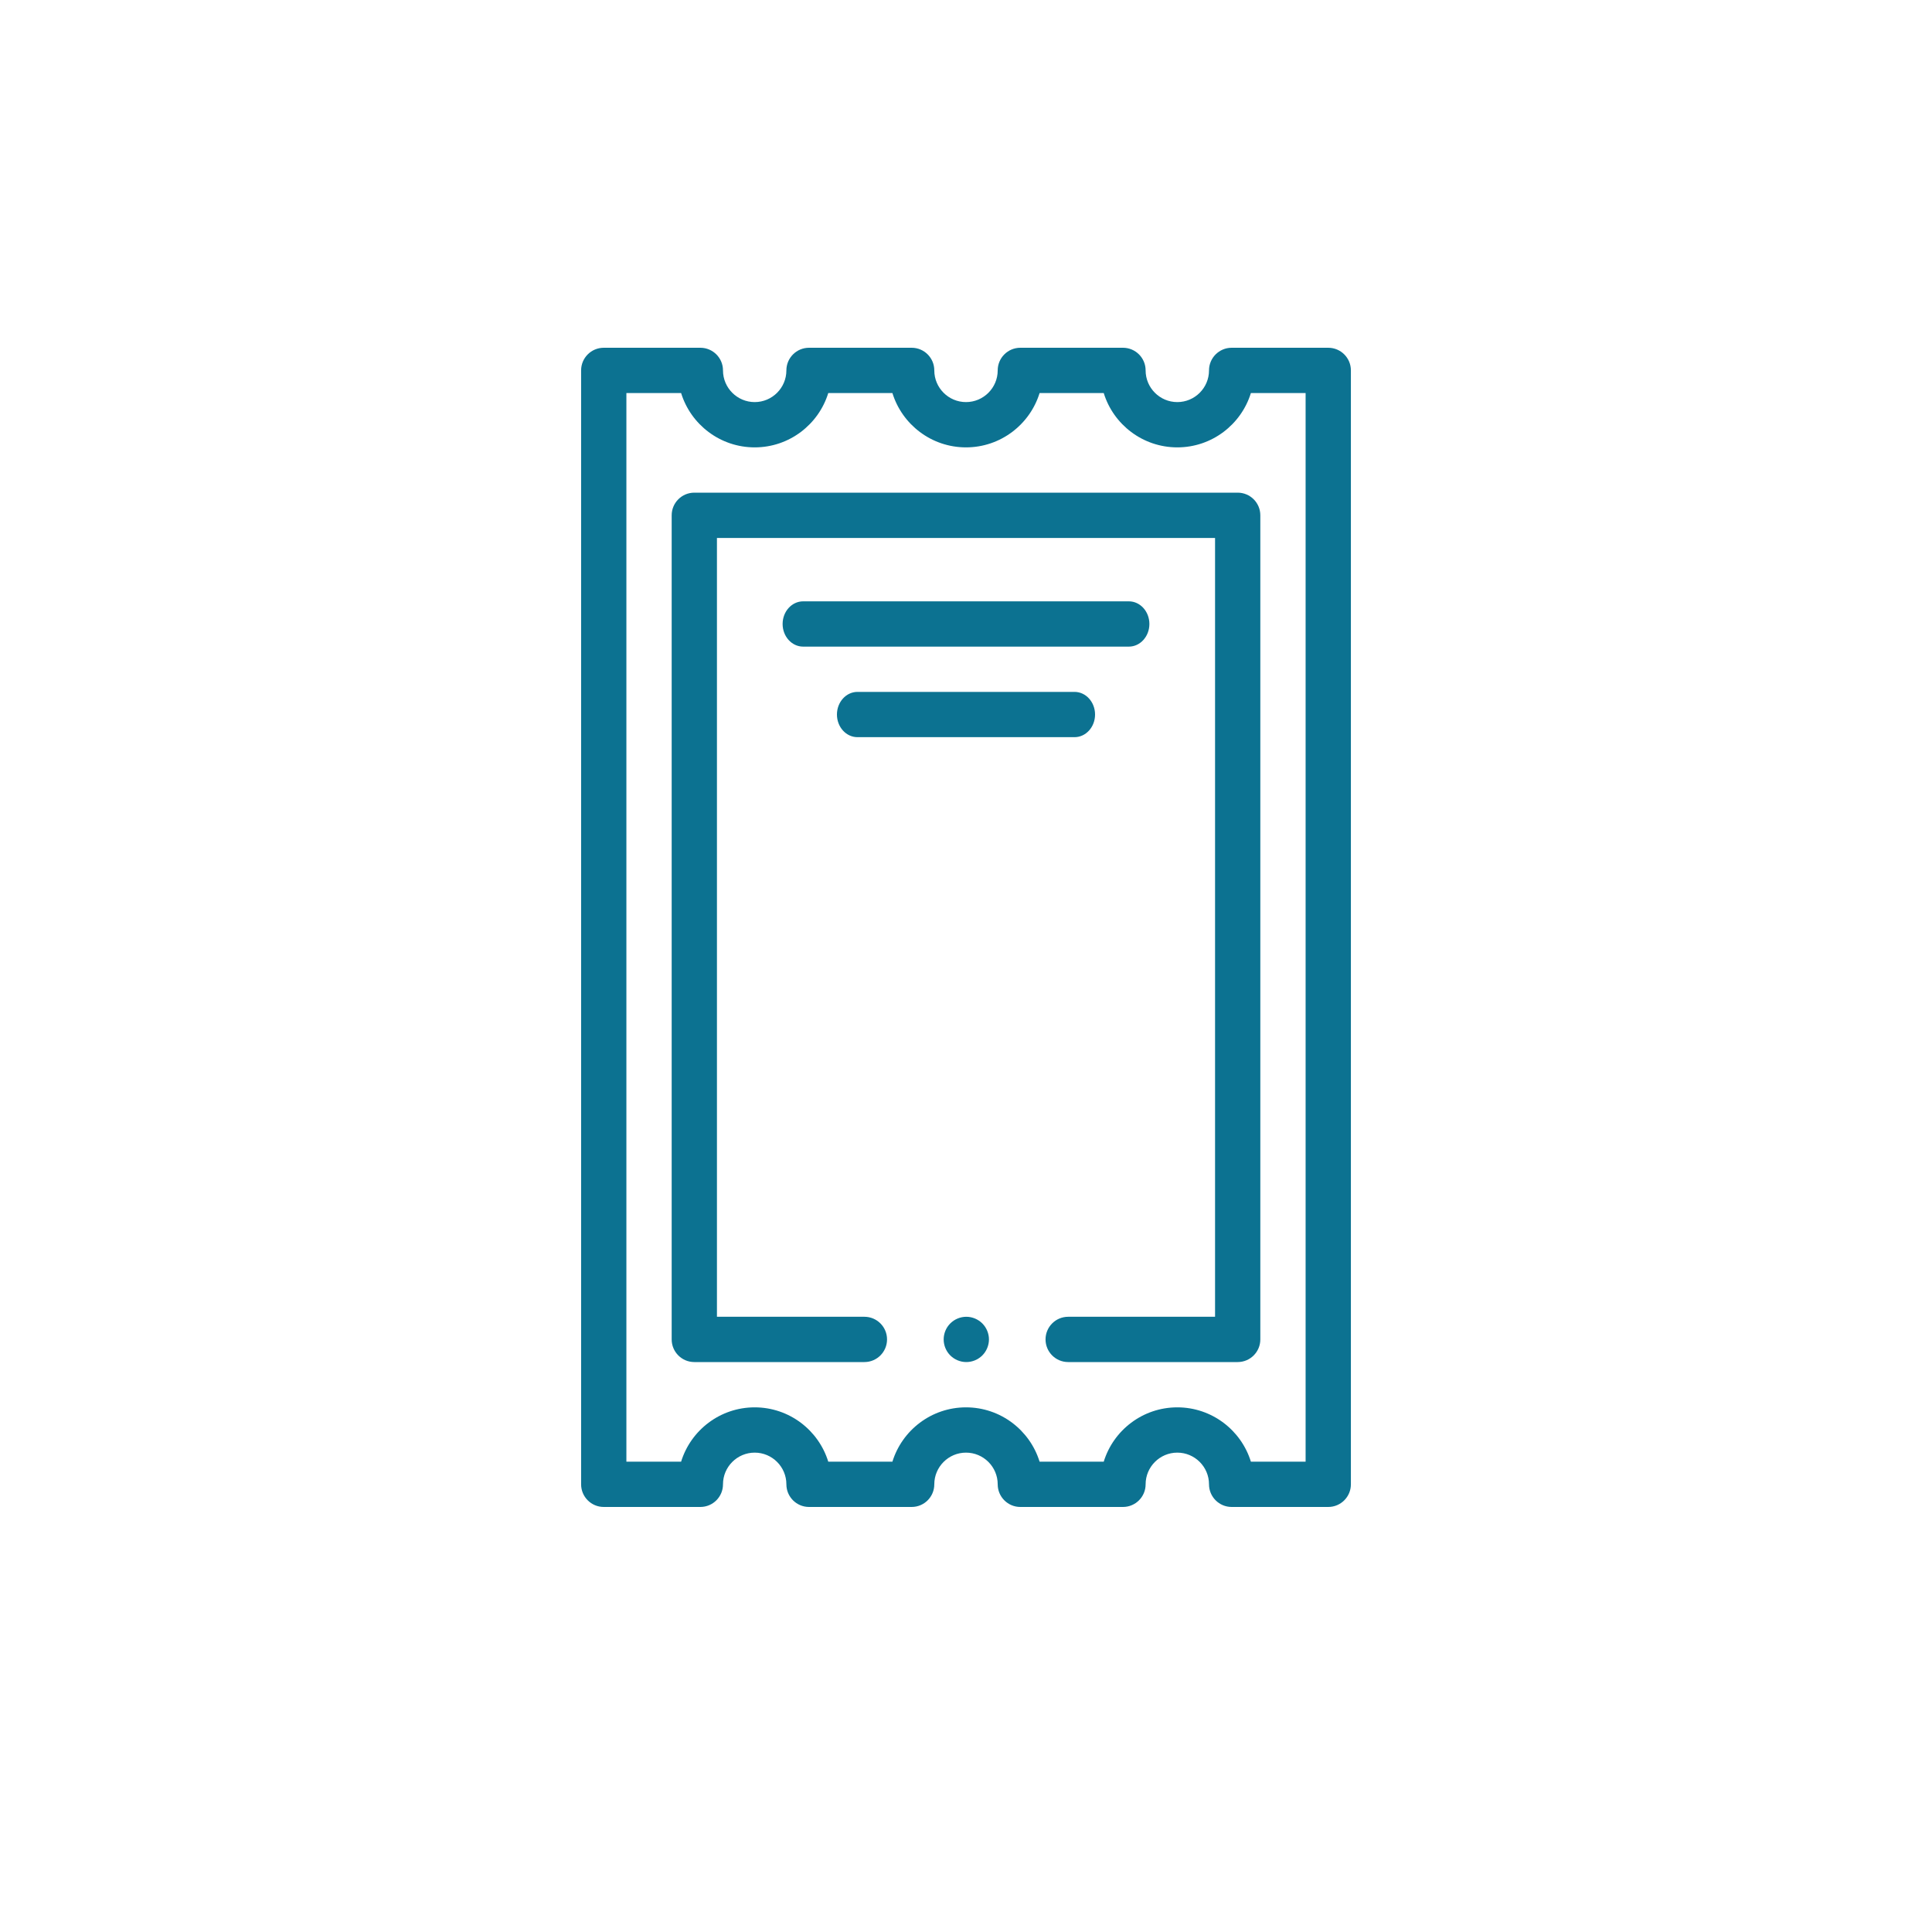 <svg width="100" height="100" viewBox="0 0 100 100" fill="none" xmlns="http://www.w3.org/2000/svg">
<path d="M68.75 18H63.75C63.103 18 62.578 18.525 62.578 19.172C62.578 20.076 61.842 20.812 60.937 20.812C60.033 20.812 59.297 20.076 59.297 19.172C59.297 18.525 58.772 18 58.125 18H52.812C52.165 18 51.641 18.525 51.641 19.172C51.641 20.076 50.904 20.812 50 20.812C49.096 20.812 48.359 20.076 48.359 19.172C48.359 18.525 47.835 18 47.188 18H41.875C41.228 18 40.703 18.525 40.703 19.172C40.703 20.076 39.967 20.812 39.063 20.812C38.158 20.812 37.422 20.076 37.422 19.172C37.422 18.525 36.897 18 36.25 18H31.25C30.603 18 30.078 18.525 30.078 19.172V76.828C30.078 77.475 30.603 78 31.25 78H36.25C36.897 78 37.422 77.475 37.422 76.828C37.422 75.924 38.158 75.188 39.063 75.188C39.967 75.188 40.703 75.924 40.703 76.828C40.703 77.475 41.228 78 41.875 78H47.188C47.835 78 48.359 77.475 48.359 76.828C48.359 75.924 49.096 75.188 50 75.188C50.904 75.188 51.641 75.924 51.641 76.828C51.641 77.475 52.165 78 52.812 78H58.125C58.772 78 59.297 77.475 59.297 76.828C59.297 75.924 60.033 75.188 60.937 75.188C61.842 75.188 62.578 75.924 62.578 76.828C62.578 77.475 63.103 78 63.75 78H68.75C69.397 78 69.922 77.475 69.922 76.828V19.172C69.922 18.525 69.397 18 68.75 18ZM67.578 75.656H64.746C64.245 74.029 62.727 72.844 60.937 72.844C59.148 72.844 57.63 74.029 57.129 75.656H53.809C53.307 74.029 51.789 72.844 50 72.844C48.211 72.844 46.693 74.029 46.191 75.656H42.871C42.37 74.029 40.852 72.844 39.062 72.844C37.273 72.844 35.755 74.029 35.254 75.656H32.422V20.344H35.254C35.755 21.971 37.273 23.156 39.063 23.156C40.852 23.156 42.37 21.971 42.871 20.344H46.191C46.693 21.971 48.211 23.156 50 23.156C51.789 23.156 53.307 21.971 53.809 20.344H57.129C57.63 21.971 59.148 23.156 60.938 23.156C62.727 23.156 64.245 21.971 64.746 20.344H67.578V75.656Z" fill="#0C7291"/>
<path d="M35.938 25.5C35.29 25.5 34.766 26.025 34.766 26.672V69.328C34.766 69.975 35.29 70.5 35.938 70.5H44.742C45.389 70.5 45.913 69.975 45.913 69.328C45.913 68.681 45.389 68.156 44.742 68.156H37.109V27.844H62.891V68.156H55.288C54.641 68.156 54.117 68.681 54.117 69.328C54.117 69.975 54.641 70.5 55.288 70.5H64.062C64.71 70.5 65.234 69.975 65.234 69.328V26.672C65.234 26.025 64.71 25.5 64.062 25.5H35.938Z" fill="#0C7291"/>
<path d="M41.571 33.469H58.429C59.016 33.469 59.492 32.944 59.492 32.297C59.492 31.65 59.016 31.125 58.429 31.125H41.571C40.984 31.125 40.508 31.65 40.508 32.297C40.508 32.944 40.984 33.469 41.571 33.469Z" fill="#0C7291"/>
<path d="M56.68 36.984C56.68 36.337 56.204 35.812 55.617 35.812H44.383C43.796 35.812 43.32 36.337 43.32 36.984C43.32 37.632 43.796 38.156 44.383 38.156H55.617C56.204 38.156 56.68 37.632 56.68 36.984Z" fill="#0C7291"/>
<path d="M50.016 68.156C49.708 68.156 49.405 68.282 49.187 68.5C48.968 68.718 48.844 69.02 48.844 69.328C48.844 69.636 48.968 69.939 49.187 70.157C49.405 70.375 49.706 70.5 50.016 70.5C50.324 70.5 50.626 70.375 50.844 70.157C51.062 69.939 51.188 69.636 51.188 69.328C51.188 69.02 51.062 68.718 50.844 68.5C50.626 68.282 50.324 68.156 50.016 68.156Z" fill="#0C7291"/>
</svg>
